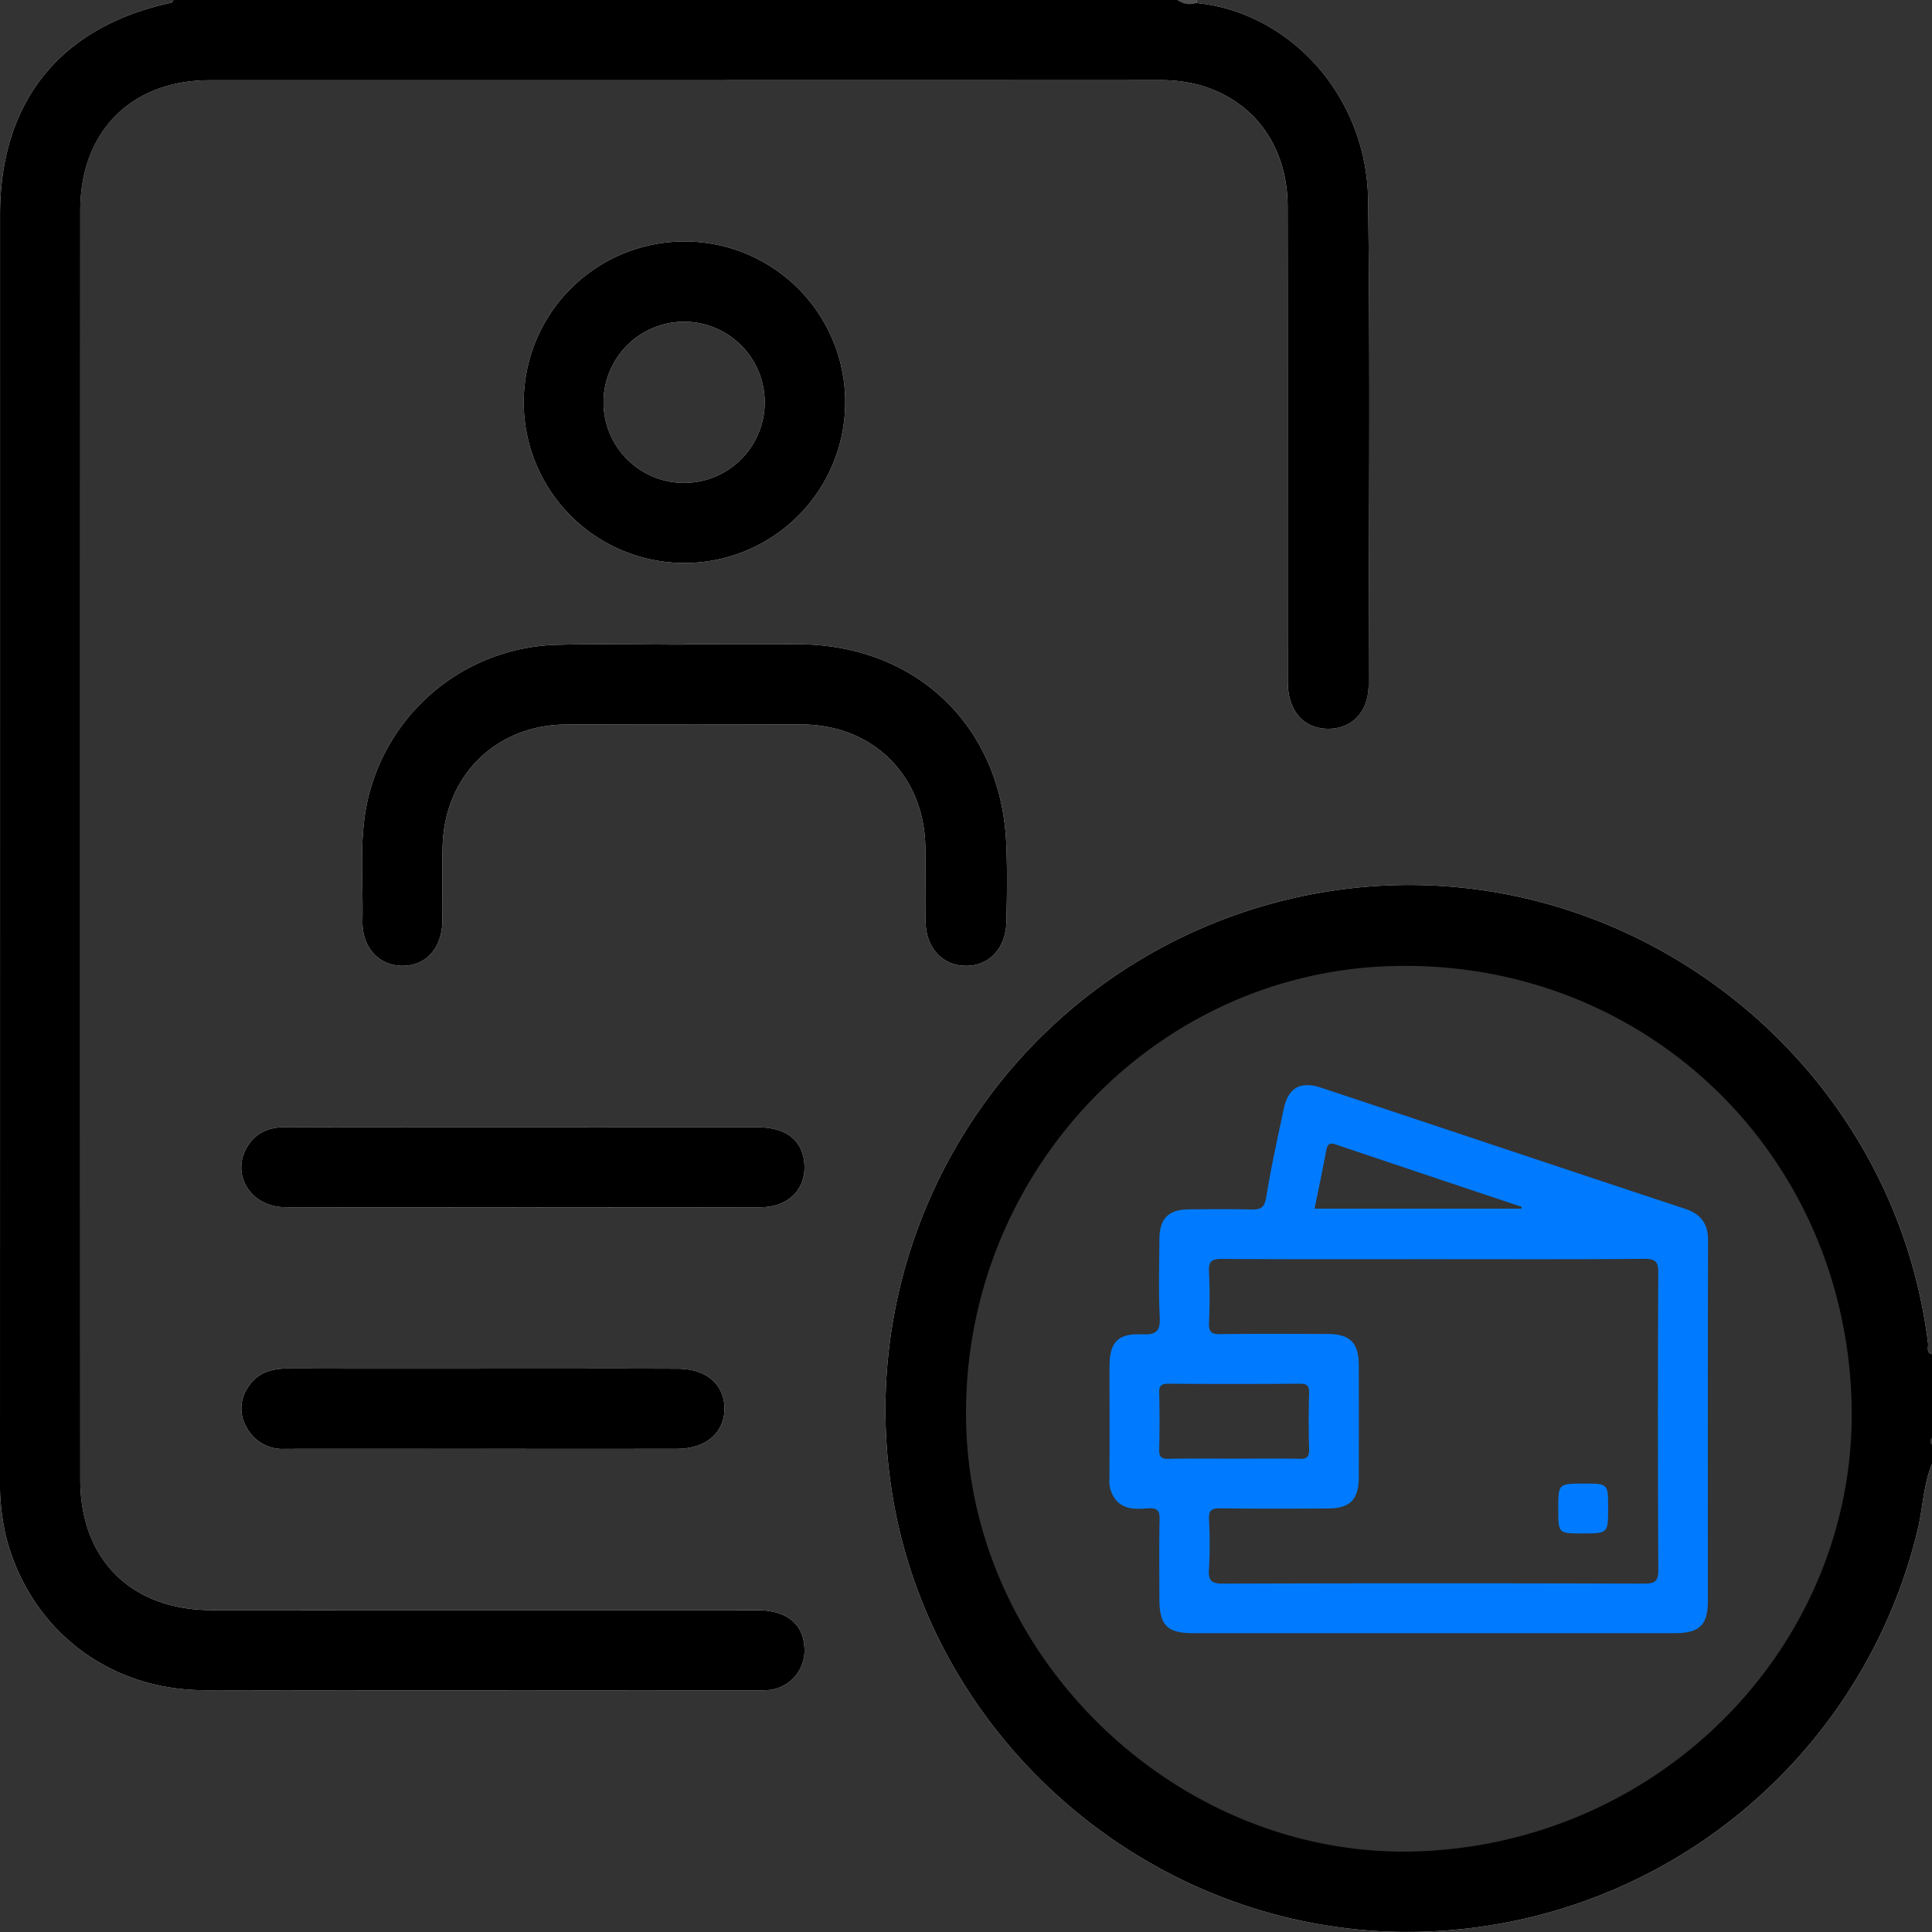 <svg xmlns="http://www.w3.org/2000/svg" viewBox="0 0 358.886 358.883"><rect x="0" y="0" width="358.886" height="358.883" fill="#333333" stroke="none"/><defs><style>.e9b23663-42bc-48c4-a7ae-62c5b3f60072{fill:#fefefe;}.b479008a-e23c-4ec8-a003-9b6d2b6495dc{fill:#4d4d4d;}.ec213734-fd5a-41f0-a33b-c4f2fcc1f0ea{fill:#007bff;}</style></defs><g id="e808dd3d-b041-4bca-9f97-603e0ebca1df" data-name="Layer 2"><g id="f6555ce9-495f-4b4d-ad0b-1b00d06acf6c" data-name="Capa 1"><path class="e9b23663-42bc-48c4-a7ae-62c5b3f60072" d="M45.758,265.094a6.938,6.938,0,0,1,.253-7.325c1.723-2.782,4.365-3.559,7.493-3.55,14.7.047,29.394.019,44.1.019,9.451,0,18.893-.028,28.344.019,5.321.018,8.684,3.006,8.627,7.493-.065,4.459-3.494,7.372-8.8,7.381q-18.025.029-36.044,0-18.378,0-36.756.01A7.576,7.576,0,0,1,45.758,265.094Z"/><path class="e9b23663-42bc-48c4-a7ae-62c5b3f60072" d="M149.366,215.674c.637,4.974-2.688,8.571-8.131,8.59-14.593.046-29.187.018-43.781.009-14.828,0-29.656.056-44.474-.019-6.313-.028-10.07-5.92-7.157-11.053,1.6-2.81,4.15-3.85,7.335-3.831,10.163.047,20.317.019,30.47.019q28.551,0,57.092.009C145.816,209.4,148.86,211.656,149.366,215.674Z"/><path class="e9b23663-42bc-48c4-a7ae-62c5b3f60072" d="M127.316,44.858A29.859,29.859,0,1,0,157,75.207,29.826,29.826,0,0,0,127.316,44.858Zm-.562,44.84a14.971,14.971,0,0,1,.534-29.937,14.971,14.971,0,1,1-.534,29.937Z"/><path class="e9b23663-42bc-48c4-a7ae-62c5b3f60072" d="M171.893,157.243c-.253-13.207-9.751-22.612-22.939-22.668q-21.9-.084-43.8.009c-12.945.057-22.509,9.424-22.931,22.425-.149,4.665.019,9.339-.046,14.013-.066,5.095-3.007,8.383-7.4,8.383-4.365,0-7.55-3.381-7.447-8.364.169-7.906-.806-15.859,1.283-23.69A37.063,37.063,0,0,1,103,119.794c8.056-.244,16.121-.047,24.176-.047v-.075c7.129,0,14.257-.047,21.376.01,21.666.178,37.337,15.174,38.358,36.783.234,4.9.15,9.817.046,14.716-.112,5.039-3.25,8.3-7.643,8.224-4.262-.084-7.259-3.288-7.372-8.14C171.828,166.591,171.978,161.917,171.893,157.243Z"/><path class="e9b23663-42bc-48c4-a7ae-62c5b3f60072" d="M149.422,305.981a7.375,7.375,0,0,1-6.688,7.962,19.72,19.72,0,0,1-2.108.047c-34.217,0-68.444.056-102.671-.019C20,313.933,5.489,302.571,1.106,285.4A44.18,44.18,0,0,1,0,274.3Q.015,157.078.01,39.875C.01,18.79,11.241,4.918,31.839.5c.168-.037.281-.327.412-.5-.188,1.761-1.742,1.667-2.876,2C10.931,7.409,1.1,20.5,1.1,39.716q0,117.91,0,235.832c.01,19.033,12.571,33.833,31.258,36.98a36.052,36.052,0,0,0,5.939.375q50.116,0,100.226,0a17.354,17.354,0,0,0,4.871-.356,6.281,6.281,0,0,0,4.646-6.931c-.319-2.989-2.314-4.843-5.649-5.171-1.508-.15-3.035-.084-4.552-.084H41.815a48.762,48.762,0,0,1-5.6-.178c-13.067-1.546-21.834-10.913-22.527-24.073-.066-1.284-.047-2.567-.047-3.85q0-115.467-.01-230.933a32.032,32.032,0,0,1,1.733-11.709c3.916-10.191,11.746-14.987,22.294-15.924,1.4-.131,2.8-.065,4.2-.065q85.343,0,170.666-.01a40.066,40.066,0,0,1,9.4.844,23.083,23.083,0,0,1,18.181,22.78q.07,42.573.019,85.155a28.494,28.494,0,0,0,.281,5.583c.768,3.812,3.016,5.985,6.219,6.041,3.345.057,5.705-2.182,6.483-6.144a18.245,18.245,0,0,0,.252-3.494c.019-28.27.122-56.53-.037-84.8-.084-13.826-5.321-25.179-17.217-32.991-4.177-2.744-9.039-3.672-13.572-5.461a.9.9,0,0,1-.394-.524.248.248,0,0,1-.018-.141A.889.889,0,0,1,222.2,0a1.2,1.2,0,0,1,.15.571c17.413,1.78,31.52,17.4,31.782,36.5.412,30.021.15,60.043.1,90.054-.009,5.105-3.091,8.271-7.568,8.243-4.534-.028-7.447-3.325-7.456-8.711-.028-29.431.018-58.871-.028-88.3-.019-11.194-6.258-19.69-16.346-22.556a27.823,27.823,0,0,0-7.615-.918q-88.138.014-176.267.019c-14.594,0-24.046,9.526-24.046,24.185q-.027,117.912,0,235.823c0,14.79,9.5,24.176,24.42,24.185q50.624.029,101.266.009C146.069,299.105,149.16,301.569,149.422,305.981Z"/><path class="e9b23663-42bc-48c4-a7ae-62c5b3f60072" d="M358.886,271.941c-1.593,3.86-1.677,8.056-2.623,12.074a97.488,97.488,0,0,1-99.814,74.73c-45.73-2.436-84.322-37.487-90.916-82.579a97.5,97.5,0,0,1,81.446-110.624c53.672-8.393,104.488,30.012,111.176,83.994.085.712-.393,1.7.731,2.079-2.585-.852-1.789-3.3-2.07-4.993a92.108,92.108,0,0,0-12.964-34.892c-16.533-25.862-39.7-41.748-70.449-45.438-28-3.363-52.961,4.112-74.43,22.546-18.584,15.961-29.646,36.175-32.644,60.482-3.419,27.708,3.644,52.671,21.647,74.065,15.868,18.865,36.176,30.826,60.792,33.543,41.149,4.543,73.062-11.259,95.524-46.029,6.96-10.772,10.463-22.846,12.748-35.351C357.275,274.246,356.741,272.344,358.886,271.941Z"/><path d="M254.238,127.128c-.009,5.105-3.091,8.271-7.568,8.243-4.534-.028-7.447-3.325-7.456-8.711-.028-29.431.018-58.871-.028-88.3-.019-11.194-6.258-19.69-16.346-22.556a27.823,27.823,0,0,0-7.615-.918q-88.138.014-176.267.019c-14.594,0-24.046,9.526-24.046,24.185q-.027,117.912,0,235.823c0,14.79,9.5,24.176,24.42,24.185q50.624.029,101.266.009c5.471,0,8.562,2.464,8.824,6.876a7.375,7.375,0,0,1-6.688,7.962,19.72,19.72,0,0,1-2.108.047c-34.217,0-68.444.056-102.671-.019C20,313.933,5.489,302.571,1.106,285.4A44.18,44.18,0,0,1,0,274.3Q.015,157.078.01,39.875C.01,18.79,11.241,4.918,31.839.5c.168-.037.281-.327.412-.5H218.7c1.04.759,2.3.094,3.41.468.084.028.159.066.243.1,17.413,1.78,31.52,17.4,31.782,36.5C254.547,67.1,254.285,97.117,254.238,127.128Z"/><path d="M358.886,251.615c-1.124-.375-.646-1.367-.731-2.079-6.688-53.982-57.5-92.387-111.176-83.994a97.5,97.5,0,0,0-81.446,110.624c6.594,45.092,45.186,80.143,90.916,82.579a97.488,97.488,0,0,0,99.814-74.73c.946-4.018,1.03-8.214,2.623-12.074v-3.5a.911.911,0,0,1,0-1.4Zm-95.028,92.274c-43.753,1.789-82.663-34.292-84.349-78.224-1.752-45.663,33.355-84.414,78.073-86.175,46.582-1.836,84.518,33.346,86.335,80.068C345.65,304.2,309.756,342.006,263.858,343.889Z"/><path class="b479008a-e23c-4ec8-a003-9b6d2b6495dc" d="M222.353.571c-.075.01-.15.028-.225.038A3.912,3.912,0,0,1,218.7,0h3.5A1.2,1.2,0,0,1,222.353.571Z"/><path d="M186.955,171.181c-.112,5.039-3.25,8.3-7.643,8.224-4.262-.084-7.259-3.288-7.372-8.14-.112-4.674.038-9.348-.047-14.022-.253-13.207-9.751-22.612-22.939-22.668q-21.9-.084-43.8.009c-12.945.057-22.509,9.424-22.931,22.425-.149,4.665.019,9.339-.046,14.013-.066,5.095-3.007,8.383-7.4,8.383-4.365,0-7.55-3.381-7.447-8.364.169-7.906-.806-15.859,1.283-23.69A37.063,37.063,0,0,1,103,119.794c8.056-.244,16.121-.047,24.176-.047v-.075c7.129,0,14.257-.047,21.376.01,21.666.178,37.337,15.174,38.358,36.783C187.143,161.364,187.059,166.282,186.955,171.181Z"/><path d="M127.316,44.858A29.859,29.859,0,1,0,157,75.207,29.826,29.826,0,0,0,127.316,44.858Zm-.562,44.84a14.971,14.971,0,0,1,.534-29.937,14.971,14.971,0,1,1-.534,29.937Z"/><path d="M141.235,224.264c-14.593.046-29.187.018-43.781.009-14.828,0-29.656.056-44.474-.019-6.313-.028-10.07-5.92-7.157-11.053,1.6-2.81,4.15-3.85,7.335-3.831,10.163.047,20.317.019,30.47.019q28.551,0,57.092.009c5.1,0,8.14,2.258,8.646,6.276C150,220.648,146.678,224.245,141.235,224.264Z"/><path d="M134.575,261.75c-.065,4.459-3.494,7.372-8.8,7.381q-18.025.029-36.044,0-18.378,0-36.756.01a7.576,7.576,0,0,1-7.212-4.047,6.938,6.938,0,0,1,.253-7.325c1.723-2.782,4.365-3.559,7.493-3.55,14.7.047,29.394.019,44.1.019,9.451,0,18.893-.028,28.344.019C131.269,254.275,134.632,257.263,134.575,261.75Z"/><path class="ec213734-fd5a-41f0-a33b-c4f2fcc1f0ea" d="M317.287,230.533c.008-3.165-1.238-4.983-4.255-5.981-22.548-7.459-45.064-15.011-67.6-22.494-3.891-1.292-6.143.008-6.979,3.978-1.153,5.462-2.36,10.925-3.257,16.426-.325,1.958-1.13,2.252-2.817,2.213-3.853-.1-7.714-.062-11.575-.023-3.745.031-5.409,1.718-5.432,5.517-.031,4.828-.186,9.657.062,14.469.139,2.7-.72,3.335-3.289,3.227-4.511-.2-6.035,1.47-6.043,6.02-.007,6.94.024,13.889-.015,20.837a5.446,5.446,0,0,0,1.485,4.217c1.649,1.6,3.746,1.37,5.742,1.246,1.617-.1,2.128.371,2.089,2.042-.108,4.921-.039,9.843-.039,14.764.008,4.936,1.432,6.383,6.322,6.391H266.25q22.423,0,44.855-.008c4.588,0,6.144-1.509,6.144-5.989C317.256,275.1,317.225,252.817,317.287,230.533Zm-70.914-16.891c.216-1.122.642-1.416,1.733-1.053q17.282,5.827,34.571,11.591c-.023.108-.046.225-.07.341H244.191C244.949,220.807,245.707,217.232,246.373,213.642ZM217.1,270.993c-1.393.03-1.81-.38-1.772-1.772q.139-5.213,0-10.415c-.038-1.4.387-1.788,1.772-1.772q12.151.093,24.3,0c1.393-.016,1.811.371,1.78,1.772q-.151,5.2,0,10.415c.031,1.392-.387,1.8-1.78,1.772-4.14-.093-8.295-.031-12.442-.031C225.009,270.962,221.055,270.9,217.1,270.993Zm88.271,23.181q-39.079-.127-78.15,0c-2.182.008-2.793-.526-2.646-2.677a83.92,83.92,0,0,0,.007-9.262c-.069-1.671.48-2.073,2.09-2.05,6.654.085,13.316.054,19.97.031,4.132-.016,5.749-1.641,5.765-5.8q.023-10.41,0-20.837c-.016-4.147-1.633-5.764-5.772-5.78-6.662-.015-13.317-.054-19.971.031-1.625.023-2.144-.4-2.082-2.058.132-3.18.163-6.376-.007-9.548-.093-1.9.479-2.384,2.367-2.368,13.216.085,26.44.046,39.655.046,12.93,0,25.859.054,38.781-.062,2.174-.015,2.677.519,2.662,2.67q-.14,27.507.008,55C308.056,293.7,307.522,294.174,305.372,294.174Z"/><path class="ec213734-fd5a-41f0-a33b-c4f2fcc1f0ea" d="M298.725,280.1c0,4.75,0,4.75-4.8,4.75-4.465,0-4.465,0-4.465-4.511,0-4.75,0-4.75,4.8-4.75C298.725,275.589,298.725,275.589,298.725,280.1Z"/></g></g></svg>